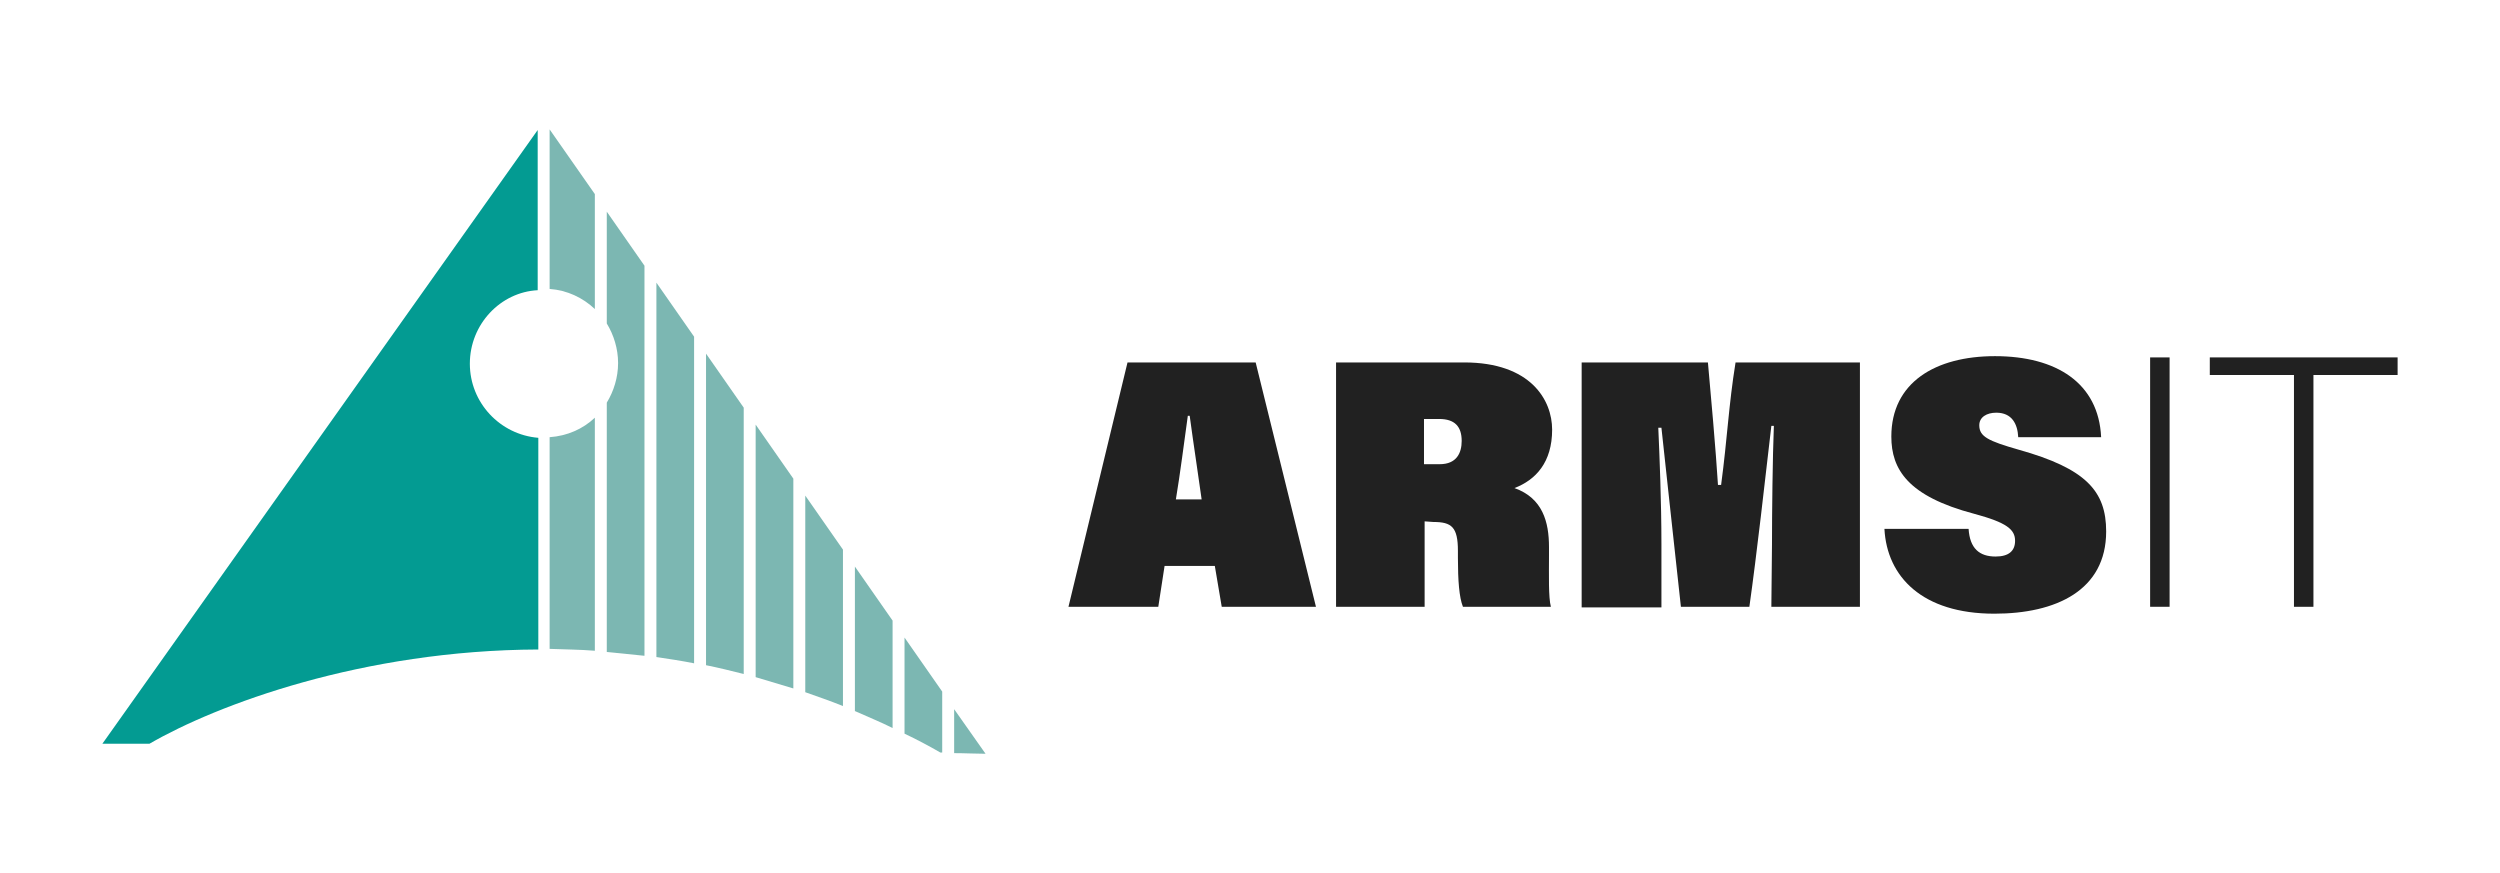 <?xml version="1.0" encoding="utf-8"?>
<!-- Generator: Adobe Illustrator 25.3.1, SVG Export Plug-In . SVG Version: 6.00 Build 0)  -->
<svg version="1.1" id="Layer_1" xmlns="http://www.w3.org/2000/svg" xmlns:xlink="http://www.w3.org/1999/xlink" x="0px" y="0px"
	 viewBox="0 0 398 139" style="enable-background:new 0 0 398 139;" xml:space="preserve">
<style type="text/css">
	.st0{fill:#212121;}
	.st1{fill:#7CB7B2;}
	.st2{fill:#039B92;}
</style>
<g>
	<g>
		<path class="st0" d="M185.4,90.1l-1,6.5h-14.3l9.4-38.9h20.4l9.6,38.9h-15l-1.1-6.5H185.4z M191.3,79.5c-0.4-3-1.3-8.8-1.9-13.3
			h-0.3c-0.6,4.3-1.2,9.1-1.9,13.3H191.3z"/>
		<path class="st0" d="M226.8,83v13.6h-14.1V57.7h20.4c10.6,0,14,6,14,10.7c0,5.2-2.6,8-6,9.3c4.5,1.6,5.5,5.4,5.5,9.4v1.4
			c0,3-0.1,6.6,0.3,8.1h-14c-0.6-1.5-0.8-4.2-0.8-7.8v-1.1c0-3.8-1-4.6-3.9-4.6L226.8,83L226.8,83z M226.8,73.9h2.4
			c2.7,0,3.5-1.8,3.5-3.7c0-2.3-1.1-3.5-3.6-3.5h-2.4V73.9z"/>
		<path class="st0" d="M282.1,86.7c0-5.2,0.1-13.9,0.3-18.9h-0.4c-1,8.6-2.3,20.3-3.5,28.8h-10.9c-1.1-10.3-2.1-19-3.1-28.5h-0.5
			c0.2,4.5,0.5,11.8,0.5,18.5v10.1h-12.7V57.7h20.1c0.4,4.3,1.3,14.5,1.6,19.5h0.5c1-7.5,1.2-12.7,2.3-19.5h19.8v38.9H282
			L282.1,86.7L282.1,86.7z"/>
		<path class="st0" d="M313.4,84.2c0.2,3.1,1.7,4.4,4.3,4.4c2.1,0,3.1-0.9,3.1-2.5c0-1.8-1.3-2.9-6.5-4.3
			c-10.6-2.8-13.2-7.1-13.2-12.3c0-8.6,7-12.8,16.5-12.8c9.8,0,16.5,4.3,16.9,12.9h-13.2c-0.1-2.1-1-3.9-3.5-3.9
			c-1.5,0-2.7,0.7-2.7,2c0,1.8,1.4,2.5,6.3,3.9c10.7,3,13.9,6.6,13.9,13c0,9.4-8,13.1-17.8,13.1c-11.5,0-17.1-5.9-17.5-13.5
			L313.4,84.2L313.4,84.2z"/>
		<path class="st0" d="M345.4,56.9v39.7h-3.1V56.9H345.4z"/>
		<path class="st0" d="M365.1,59.7h-13.3v-2.8h29.9v2.8h-13.4v36.9h-3.1V59.7z"/>
	</g>
</g>
<g>
	<path class="st1" d="M94.7,30.9v18.3c-1.9-1.8-4.4-3-7.2-3.2V20.6L94.7,30.9z"/>
	<path class="st1" d="M94.7,66.5v37.1c-2.4-0.2-4.8-0.2-7.2-0.3V69.6C90.3,69.4,92.8,68.3,94.7,66.5z"/>
	<path class="st1" d="M96.6,33.7l6,8.6v62.1c-2-0.2-4-0.4-6-0.6V64.1c1.1-1.8,1.8-4,1.8-6.3s-0.7-4.5-1.8-6.3V33.7z"/>
	<path class="st1" d="M104.5,45l6,8.6v52c-2-0.4-4-0.7-6-1V45z"/>
	<path class="st1" d="M112.4,56.3l6,8.6v42.4c-2-0.5-4-1-6-1.4V56.3z"/>
	<path class="st1" d="M126.3,76.2v33.4c-2-0.6-4-1.2-6-1.8V67.6L126.3,76.2z"/>
	<path class="st1" d="M134.2,87.5v24.9c-2-0.8-4-1.5-6-2.2V78.9L134.2,87.5z"/>
	<path class="st1" d="M142.1,98.8v17.1c-2-1-4-1.8-6-2.7v-23L142.1,98.8z"/>
	<path class="st1" d="M150,110.1v9.7h-0.3c-1.9-1.1-3.8-2.1-5.7-3v-15.3L150,110.1z"/>
	<path class="st1" d="M156.9,120c-1.5,0-3.3-0.1-5-0.1v-7L156.9,120z"/>
	<path class="st2" d="M74.8,57.9c0,6.2,4.8,11.3,10.9,11.8v33.7c-28,0.1-51.2,8.8-61.9,15h-7.5l69.3-97.7v25.5
		C79.7,46.5,74.8,51.6,74.8,57.9z"/>
</g>
</svg>
